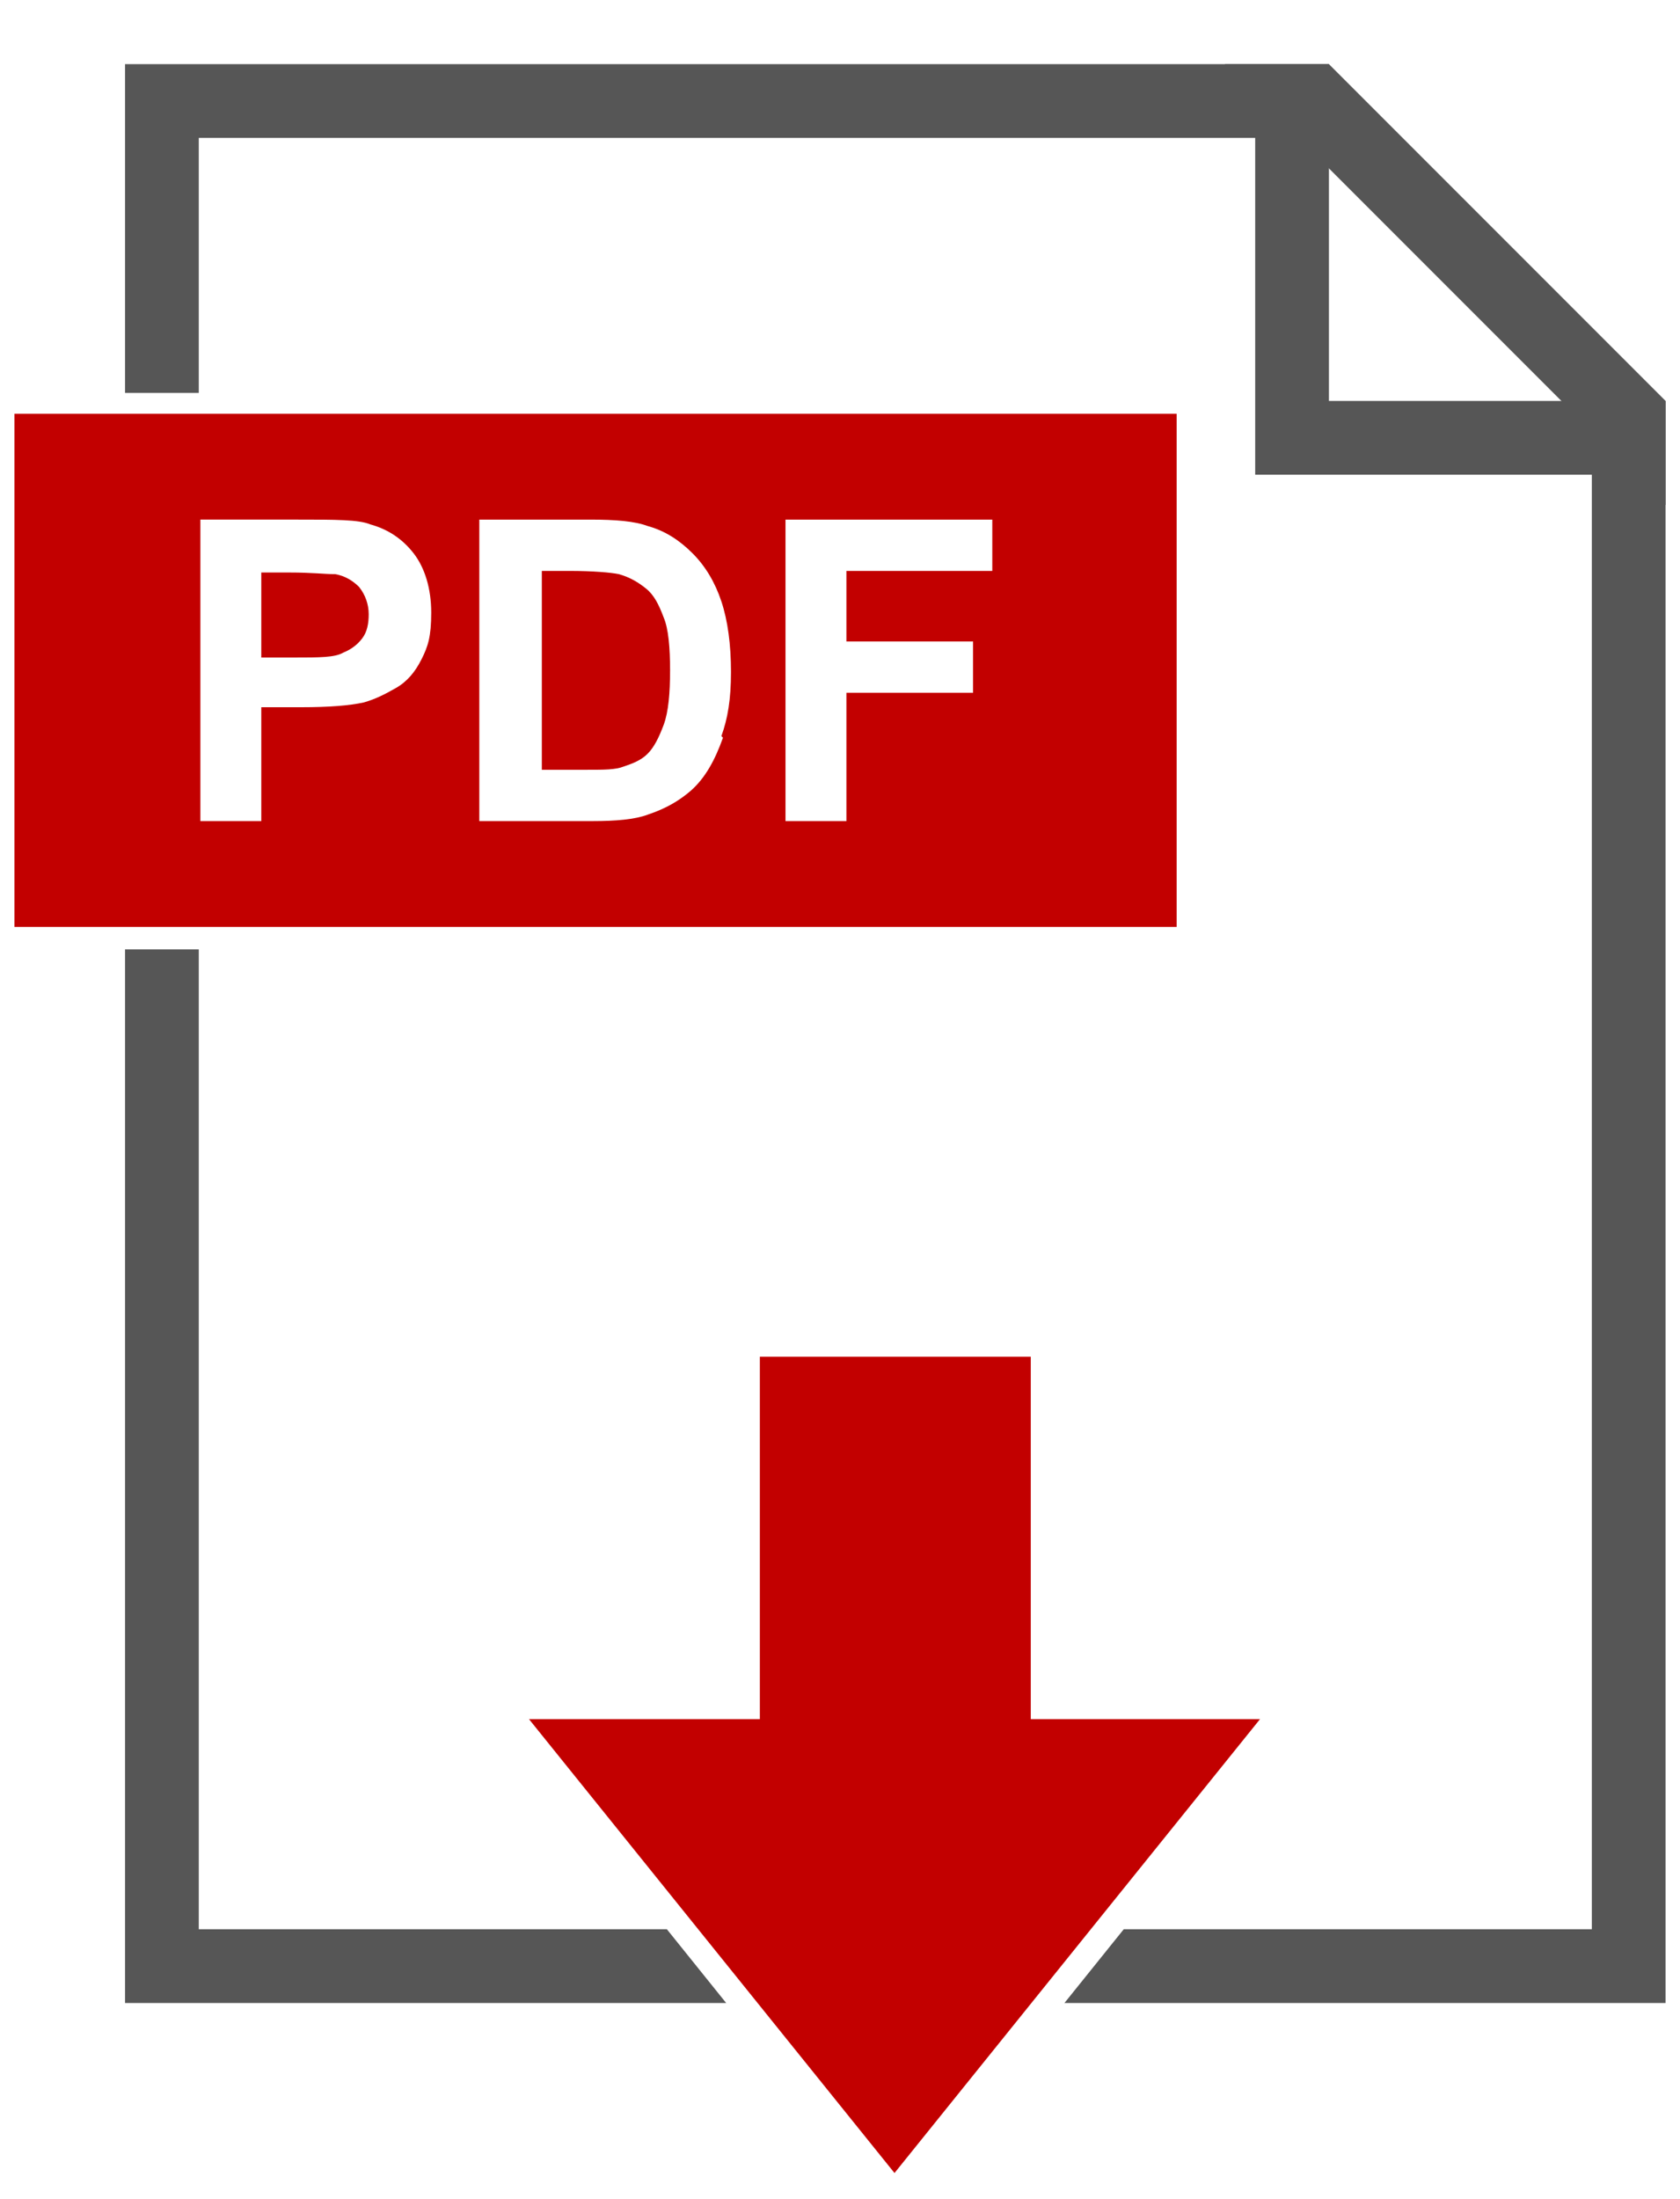 <?xml version="1.0" encoding="UTF-8"?>
<svg id="Layer_1" data-name="Layer 1" xmlns="http://www.w3.org/2000/svg" version="1.1" viewBox="0 0 104.8 137.1">
  <defs>
    <style>
      .cls-1 {
        fill: #565656;
      }

      .cls-1, .cls-2 {
        stroke-width: 0px;
      }

      .cls-2 {
        fill: #c20000;
      }
    </style>
  </defs>
  <polygon class="cls-1" points="103.9 25 103.9 31.5 97.4 25 82.9 10.5 76.4 4 82.9 4 82.9 4 103.9 25 103.9 25"/>
  <polygon class="cls-1" points="41.6 120.3 12.4 120.3 12.4 59.2 7.8 59.2 7.8 124.9 45.3 124.9 41.6 120.3"/>
  <polygon class="cls-1" points="103.9 25 82.9 25 82.9 4 82.9 4 7.8 4 7.8 24.5 12.4 24.5 12.4 8.6 78.3 8.6 78.3 29.6 99.3 29.6 99.3 120.3 70.1 120.3 66.4 124.9 103.9 124.9 103.9 25 103.9 25"/>
  <path class="cls-2" d="M20.8,35.8c-.5,0-1.4-.1-2.7-.1h-1.8v5.3h2.1c1.5,0,2.5,0,3-.3.5-.2.9-.5,1.2-.9.3-.4.4-.9.4-1.5s-.2-1.2-.6-1.7c-.4-.4-.9-.7-1.5-.8Z"/>
  <path class="cls-2" d="M.9,25.8v32h72.5V25.8H.9ZM26.3,41.1c-.4.8-.9,1.4-1.6,1.8s-1.3.7-2,.9c-.9.2-2.2.3-3.9.3h-2.5v7.1h-3.8v-18.8h6.1c2.3,0,3.8,0,4.5.3,1.1.3,2,.9,2.7,1.8.7.9,1.1,2.2,1.1,3.7s-.2,2.1-.6,2.9ZM45.1,46c-.5,1.4-1.1,2.5-2,3.3-.7.6-1.5,1.1-2.7,1.5-.8.3-2,.4-3.4.4h-7.1v-18.8h6.9c1.6,0,2.8.1,3.6.4,1.1.3,2,.9,2.8,1.7.8.8,1.4,1.8,1.8,3,.4,1.2.6,2.7.6,4.4s-.2,2.9-.6,4ZM61.9,35.6h-9.1v4.4h7.9v3.2h-7.9v8h-3.8v-18.8h12.9v3.2Z"/>
  <path class="cls-2" d="M40.3,36.7c-.5-.4-1-.7-1.7-.9-.5-.1-1.6-.2-3.1-.2h-1.7v12.4h2.8c1.1,0,1.8,0,2.3-.2.6-.2,1.1-.4,1.5-.8.4-.4.7-1,1-1.8.3-.8.4-2,.4-3.4s-.1-2.6-.4-3.3c-.3-.8-.6-1.4-1.1-1.8Z"/>
  <polygon class="cls-2" points="33 107.2 47.4 107.2 47.4 84.6 64.3 84.6 64.3 107.2 78.6 107.2 55.8 135.5 33 107.2"/>
</svg>